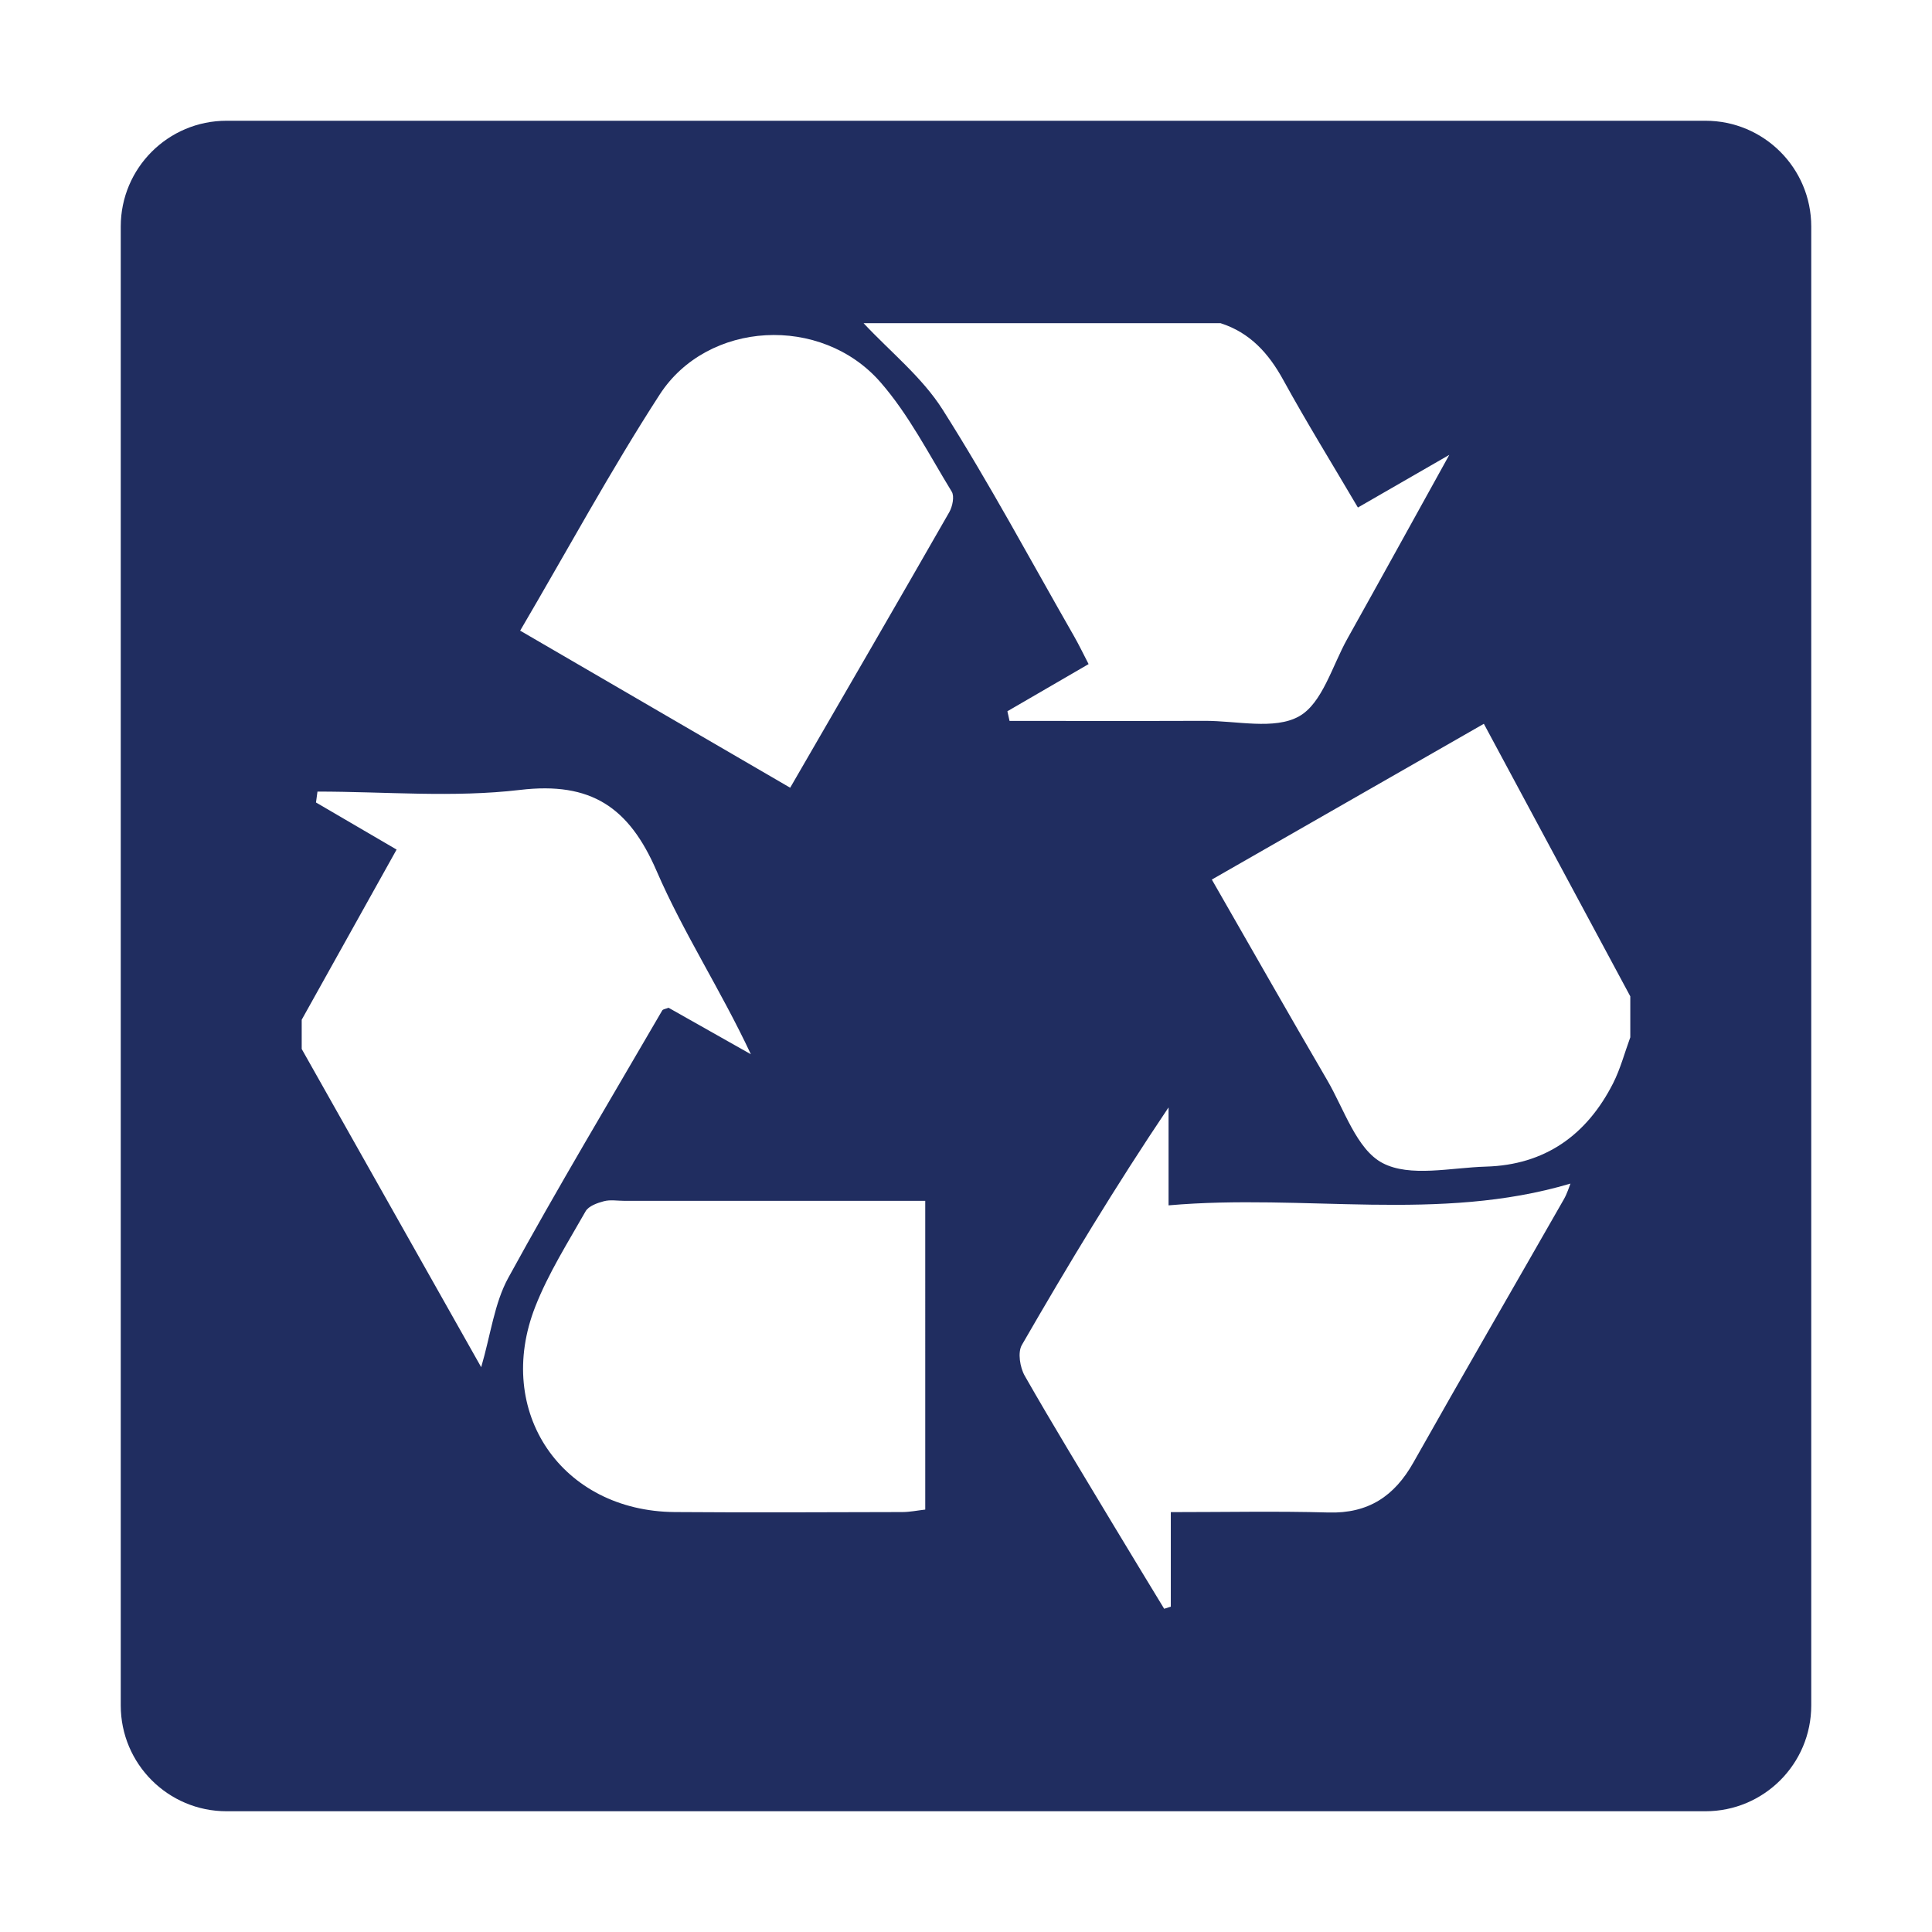 <?xml version="1.0" encoding="utf-8"?>
<!-- Generator: Adobe Illustrator 25.0.1, SVG Export Plug-In . SVG Version: 6.00 Build 0)  -->
<svg version="1.1" id="Layer_1" xmlns="http://www.w3.org/2000/svg" xmlns:xlink="http://www.w3.org/1999/xlink" x="0px" y="0px"
	 viewBox="0 0 576 576" style="enable-background:new 0 0 576 576;" xml:space="preserve" width="24px" height="24px">
<style type="text/css">
	.st0{clip-path:url(#SVGID_2_);fill:#202D60;}
</style>
<g>
	<defs>
		<rect id="SVGID_1_" width="576" height="576"/>
	</defs>
	<clipPath id="SVGID_2_">
		<use xlink:href="#SVGID_1_"  style="overflow:visible;"/>
	</clipPath>
	<path class="st0" d="M486.05,309.26c-1.69,4.59-2.94,9.4-5.14,13.73c-7.85,15.43-20.3,24.33-37.91,24.82
		c-10.44,0.3-22.64,3.25-30.84-1.08c-7.7-4.06-11.4-15.99-16.47-24.69c-11.39-19.5-22.53-39.14-34.4-59.81
		c26.78-15.33,53.28-30.51,81.1-46.44c14.74,27.43,29.2,54.34,43.66,81.26V309.26z M466.25,357.54
		c-14.94,26.17-30.07,52.23-44.86,78.48c-5.67,10.07-13.47,15.25-25.32,14.91c-15.33-0.43-30.68-0.11-47.01-0.11v28.19
		c-0.66,0.21-1.32,0.41-1.98,0.62c-5.12-8.45-10.28-16.88-15.37-25.36c-8.8-14.66-17.73-29.25-26.2-44.1
		c-1.42-2.49-2.14-6.95-0.87-9.16c13.74-23.82,27.94-47.36,43.75-70.85v29.2c40.67-3.56,80.53,5.18,119.82-6.49
		C467.83,353.82,467.24,355.8,466.25,357.54 M300.34,212.05c7.78-4.52,15.56-9.03,24.21-14.06c-1.49-2.87-2.81-5.63-4.32-8.28
		c-12.95-22.61-25.26-45.62-39.2-67.6c-6.13-9.67-15.6-17.23-23.56-25.75h106.44c8.77,2.82,14.31,8.96,18.67,16.9
		c6.95,12.65,14.55,24.95,22.26,38.05c8.65-4.98,16.8-9.68,27.25-15.7c-10.92,19.72-20.6,37.31-30.4,54.84
		c-4.51,8.07-7.46,19.24-14.4,23.12c-7.34,4.1-18.59,1.3-28.13,1.34c-19.39,0.07-38.79,0.02-58.18,0.02
		C300.76,213.97,300.55,213.01,300.34,212.05 M283.01,152.7c-15.52,27.12-31.22,54.14-47.43,82.15
		c-26.63-15.49-52.99-30.82-80.5-46.83c14.16-24.13,26.99-47.82,41.59-70.38c14.27-22.05,48.16-23.9,65.8-3.72
		c8.47,9.69,14.49,21.57,21.28,32.66C284.6,147.99,283.97,151.01,283.01,152.7 M275.85,450.06c-2.36,0.27-4.55,0.73-6.75,0.74
		c-22.65,0.05-45.3,0.17-67.95,0c-33.67-0.26-53.92-29.85-41.54-61.3c3.89-9.9,9.7-19.06,14.98-28.37c0.88-1.56,3.47-2.48,5.44-3
		c1.9-0.51,4.04-0.12,6.07-0.12c29.6,0,59.21,0,89.75,0V450.06z M143.46,407.61c-17.91-31.76-35.71-63.31-53.51-94.87v-8.72
		c9.26-16.61,18.52-33.22,28.29-50.73c-8.02-4.69-16.03-9.36-24.03-14.04c0.15-1.08,0.29-2.17,0.44-3.25
		c20.16,0,40.54,1.85,60.41-0.5c21.2-2.51,32.5,5.21,40.7,24.17c8,18.49,19.2,35.6,28.1,54.64c-8.24-4.66-16.49-9.32-24.54-13.86
		c-0.86,0.35-1.65,0.41-1.88,0.8c-15.42,26.53-31.2,52.86-45.93,79.77C147.39,388.57,146.32,397.81,143.46,407.61 M508.46,36H67.54
		C50.12,36,36,50.12,36,67.54v440.92C36,525.88,50.12,540,67.54,540h440.92c17.42,0,31.54-14.12,31.54-31.54V67.54
		C540,50.12,525.88,36,508.46,36"/>
</g>
</svg>

